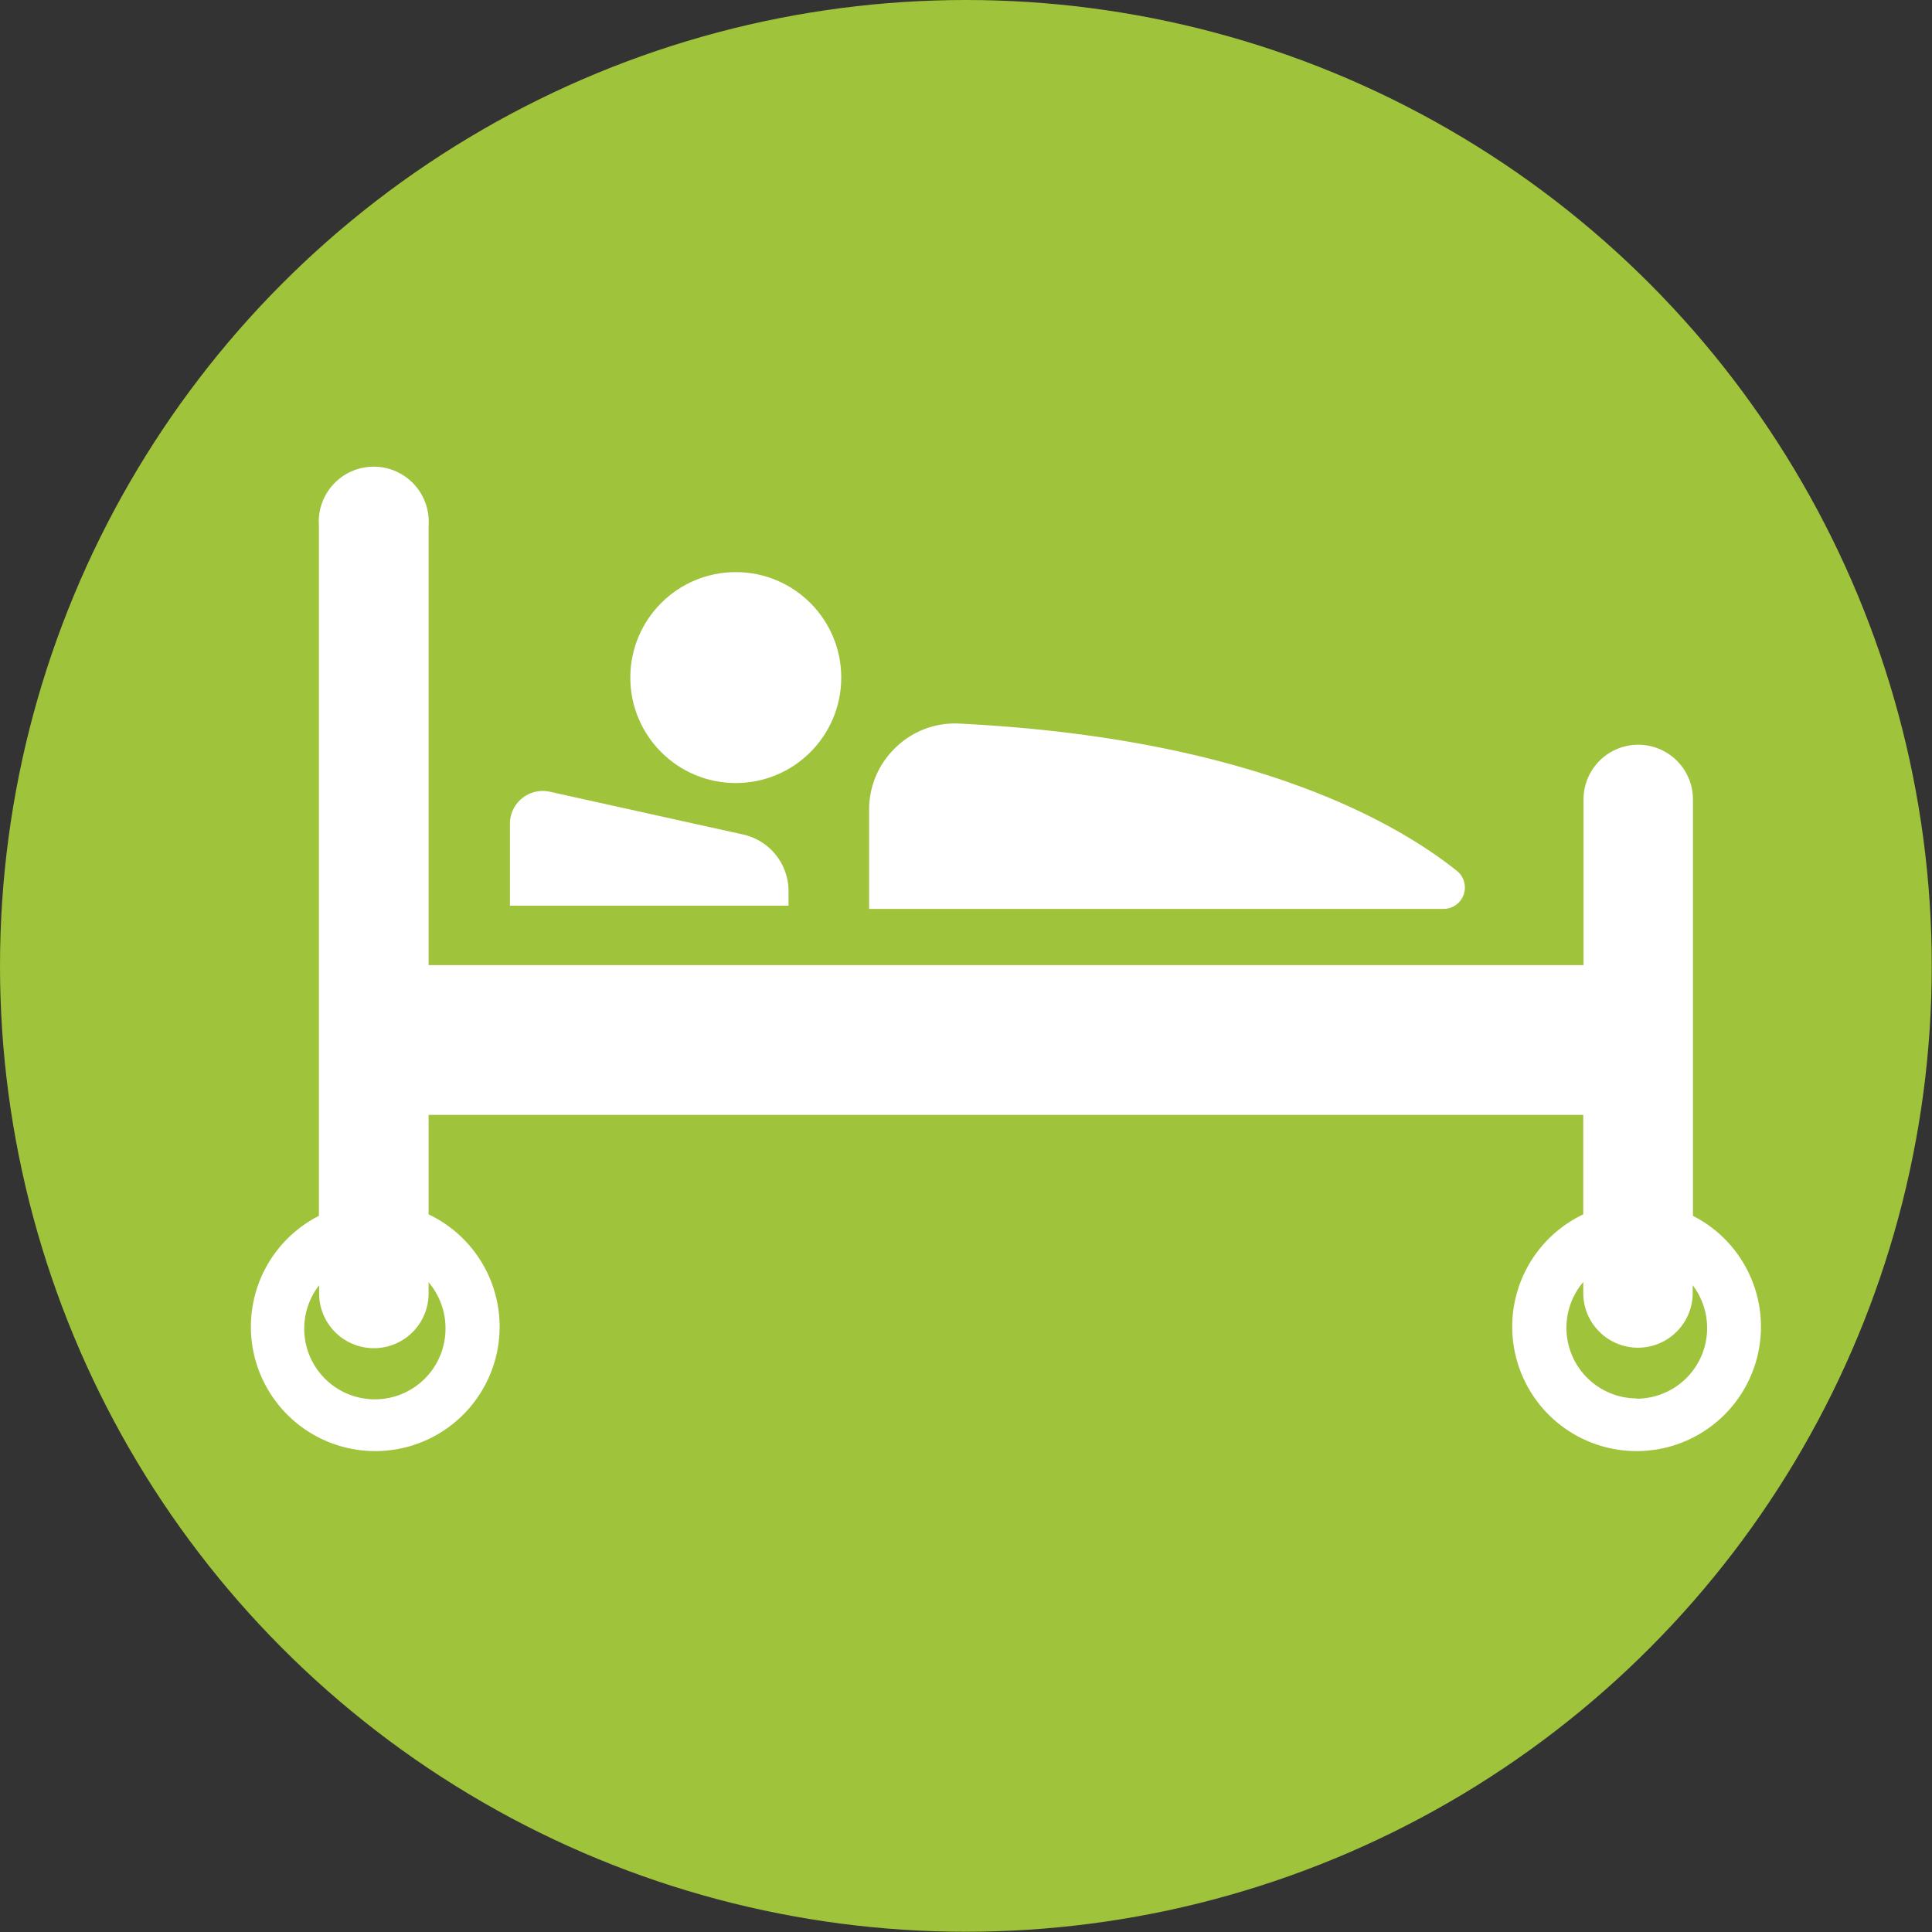 <svg id="illness" xmlns="http://www.w3.org/2000/svg" viewBox="0 0 77.67 77.67"><rect x="0" y="0" width="77.67" height="77.67" fill="#333333" stroke="none"/><title>illness</title><circle cx="38.83" cy="38.83" r="38.83" style="fill:#9fc33b"/><circle cx="29.58" cy="27.24" r="4.24" style="fill:#fff"/><path d="M40,31.42a3.41,3.41,0,0,0-2.55.95,3.44,3.44,0,0,0-1.08,2.5v4H59.47A.86.86,0,0,0,60,37.34C57.49,35.34,51.64,32,40,31.42Z" transform="translate(-1.43 -2.33)" style="fill:#fff"/><path d="M33.13,38.15a2.33,2.33,0,0,0-1.82-2.27l-7.77-1.72a1.32,1.32,0,0,0-1.61,1.3v3.28h11.2Z" transform="translate(-1.43 -2.33)" style="fill:#fff"/><path d="M69.49,51.21V34.47a2.2,2.2,0,1,0-4.4,0v6.66H18.66V23.45a2.21,2.21,0,1,0-4.41,0V51.21a5,5,0,1,0,4.41-.06v-4H65.08v4a5,5,0,1,0,4.41.06Zm-50.15,4.5A2.84,2.84,0,1,1,14.26,54v.33a2.2,2.2,0,1,0,4.4,0v-.45A2.85,2.85,0,0,1,19.34,55.71Zm47.89,2.84a2.84,2.84,0,0,1-2.15-4.68v.44a2.2,2.2,0,1,0,4.4,0V54a2.84,2.84,0,0,1-2.25,4.56Z" transform="translate(-1.43 -2.33)" style="fill:#fff"/></svg>